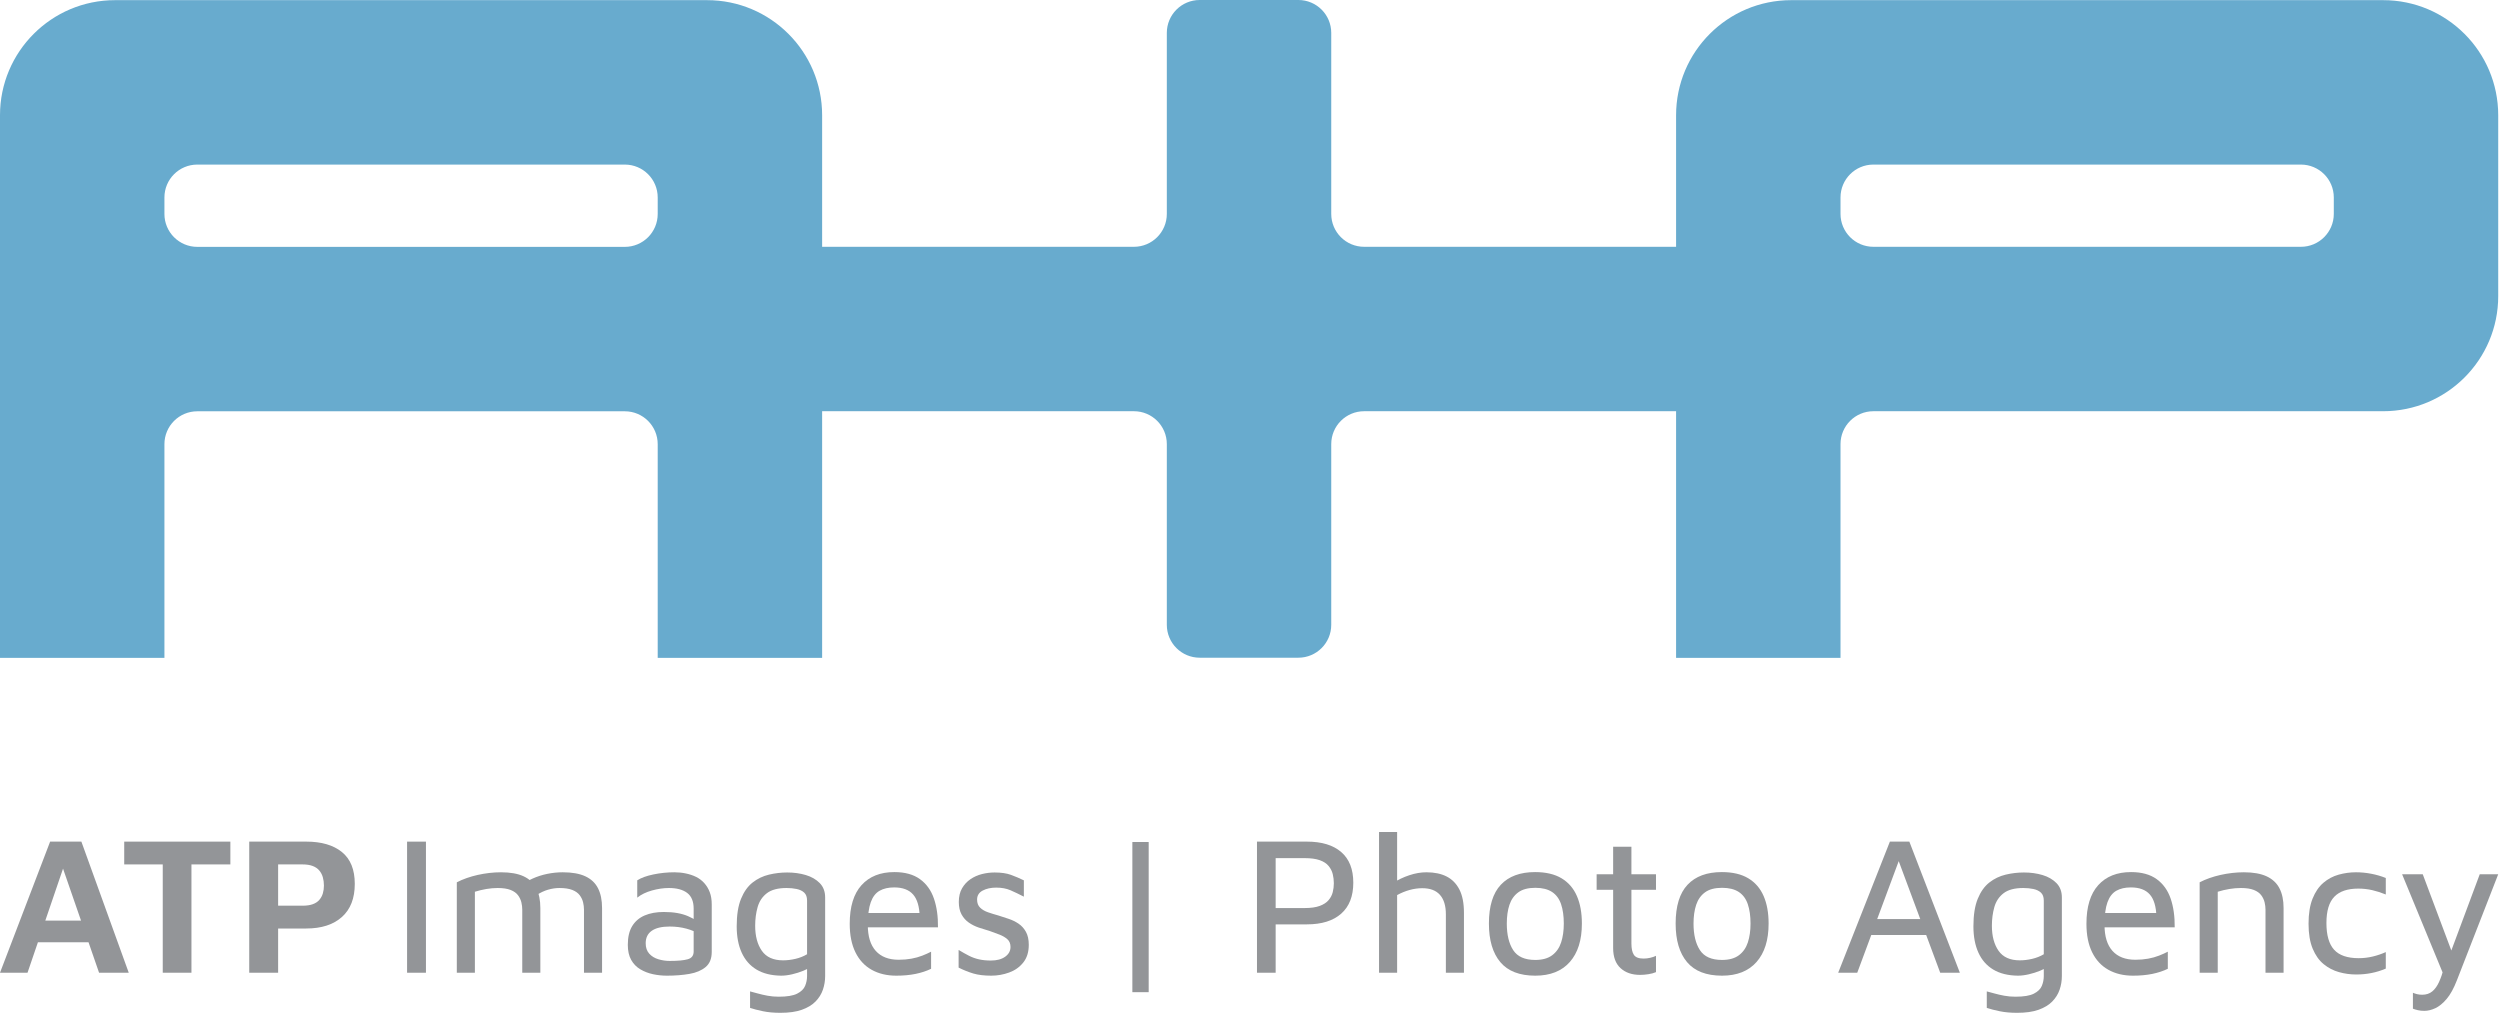 <?xml version="1.0" encoding="UTF-8" standalone="no"?>
<!DOCTYPE svg PUBLIC "-//W3C//DTD SVG 1.1//EN" "http://www.w3.org/Graphics/SVG/1.1/DTD/svg11.dtd">
<svg width="100%" height="100%" viewBox="0 0 851 345" version="1.1" xmlns="http://www.w3.org/2000/svg" xmlns:xlink="http://www.w3.org/1999/xlink" xml:space="preserve" xmlns:serif="http://www.serif.com/" style="fill-rule:evenodd;clip-rule:evenodd;stroke-linejoin:round;stroke-miterlimit:2;">
    <g transform="matrix(1,0,0,1,-566.929,-2546.04)">
        <rect x="705.499" y="2832.53" width="6.423" height="44.627" style="fill:rgb(147,149,152);"/>
    </g>
    <g transform="matrix(1,0,0,1,176.573,326.098)">
        <path d="M0,-24.155C1.473,-25.314 3.021,-26.262 4.65,-26.998C6.278,-27.734 7.973,-28.28 9.735,-28.637C11.497,-28.994 13.248,-29.172 14.987,-29.172C18.154,-29.172 20.719,-28.715 22.682,-27.801C24.645,-26.886 26.083,-25.526 26.998,-23.72C27.911,-21.913 28.369,-19.672 28.369,-16.995L28.369,5.017L22.214,5.017L22.214,-16.46C22.214,-17.263 22.113,-18.088 21.912,-18.936C21.712,-19.782 21.332,-20.586 20.775,-21.344C20.217,-22.102 19.38,-22.704 18.267,-23.151C17.15,-23.596 15.679,-23.82 13.851,-23.82C12.601,-23.82 11.318,-23.629 10.003,-23.251C8.687,-22.872 7.383,-22.258 6.089,-21.411L0,-24.155ZM7.36,-16.995L7.36,5.017L1.204,5.017L1.204,-16.46C1.204,-17.263 1.104,-18.088 0.903,-18.936C0.703,-19.782 0.323,-20.586 -0.233,-21.344C-0.792,-22.102 -1.628,-22.704 -2.743,-23.151C-3.858,-23.596 -5.33,-23.82 -7.159,-23.82C-8.408,-23.82 -9.691,-23.708 -11.006,-23.486C-12.322,-23.262 -13.627,-22.95 -14.92,-22.549L-14.92,5.017L-21.076,5.017L-21.076,-25.76C-20.05,-26.295 -18.935,-26.775 -17.73,-27.198C-16.525,-27.622 -15.277,-27.978 -13.983,-28.269C-12.69,-28.559 -11.374,-28.781 -10.036,-28.938C-8.698,-29.094 -7.359,-29.172 -6.021,-29.172C-2.854,-29.172 -0.29,-28.715 1.673,-27.801C3.636,-26.886 5.073,-25.526 5.988,-23.72C6.902,-21.913 7.36,-19.672 7.36,-16.995" style="fill:rgb(147,149,152);fill-rule:nonzero;"/>
    </g>
    <g transform="matrix(1,0,0,1,227.021,296.926)">
        <path d="M0,35.193C-1.605,35.193 -3.189,35.026 -4.75,34.691C-6.312,34.357 -7.751,33.799 -9.066,33.018C-10.383,32.238 -11.42,31.168 -12.178,29.807C-12.937,28.446 -13.314,26.74 -13.314,24.688C-13.314,22.057 -12.813,19.927 -11.809,18.298C-10.806,16.671 -9.39,15.466 -7.561,14.685C-5.732,13.906 -3.569,13.514 -1.071,13.514C0.669,13.514 2.219,13.638 3.579,13.883C4.939,14.129 6.155,14.485 7.226,14.953C8.297,15.422 9.233,15.923 10.036,16.458L10.839,21.008C9.857,20.296 8.474,19.693 6.69,19.202C4.906,18.712 2.987,18.466 0.937,18.466C-1.74,18.466 -3.771,18.946 -5.152,19.904C-6.535,20.864 -7.227,22.279 -7.227,24.152C-7.227,25.625 -6.825,26.807 -6.021,27.699C-5.219,28.591 -4.182,29.227 -2.91,29.606C-1.64,29.985 -0.357,30.175 0.937,30.175C3.701,30.175 5.754,29.985 7.092,29.606C8.431,29.227 9.1,28.346 9.1,26.963L9.1,12.377C9.1,9.924 8.363,8.14 6.892,7.025C5.42,5.91 3.345,5.352 0.669,5.352C-1.161,5.352 -3.078,5.631 -5.085,6.188C-7.093,6.746 -8.766,7.56 -10.104,8.631L-10.104,2.742C-8.811,1.896 -6.981,1.227 -4.617,0.735C-2.253,0.245 0.134,0 2.543,0C3.881,0 5.186,0.133 6.457,0.401C7.728,0.669 8.888,1.059 9.936,1.572C10.982,2.085 11.909,2.787 12.712,3.679C13.516,4.572 14.14,5.609 14.585,6.791C15.031,7.973 15.255,9.366 15.255,10.972L15.255,27.097C15.255,29.372 14.563,31.089 13.181,32.249C11.798,33.409 9.958,34.189 7.661,34.59C5.363,34.992 2.81,35.193 0,35.193" style="fill:rgb(147,149,152);fill-rule:nonzero;"/>
    </g>
    <g transform="matrix(1,0,0,1,266.563,314.856)">
        <path d="M0,12.044C1.338,12.044 2.731,11.877 4.182,11.543C5.631,11.208 6.958,10.684 8.162,9.97L8.162,-8.296C8.162,-9.5 7.839,-10.403 7.192,-11.006C6.545,-11.608 5.687,-12.02 4.616,-12.244C3.546,-12.466 2.408,-12.578 1.204,-12.578C-1.74,-12.578 -3.981,-11.986 -5.521,-10.805C-7.059,-9.623 -8.107,-8.05 -8.665,-6.088C-9.223,-4.124 -9.501,-2.006 -9.501,0.268C-9.501,3.793 -8.743,6.636 -7.227,8.799C-5.71,10.963 -3.302,12.044 0,12.044M-0.669,17.263C-4.015,17.218 -6.803,16.527 -9.033,15.189C-11.264,13.851 -12.947,11.933 -14.084,9.435C-15.222,6.937 -15.79,3.948 -15.79,0.469C-15.79,-3.367 -15.3,-6.489 -14.318,-8.898C-13.338,-11.307 -12.021,-13.157 -10.371,-14.452C-8.721,-15.745 -6.87,-16.637 -4.817,-17.128C-2.767,-17.618 -0.692,-17.864 1.405,-17.864C3.68,-17.864 5.788,-17.573 7.728,-16.994C9.668,-16.414 11.251,-15.499 12.479,-14.251C13.705,-13.001 14.318,-11.374 14.318,-9.366L14.318,17.397C14.318,19.002 14.061,20.552 13.549,22.046C13.036,23.541 12.199,24.878 11.039,26.062C9.879,27.242 8.33,28.179 6.39,28.871C4.449,29.563 2.007,29.908 -0.937,29.908C-3.123,29.908 -5.085,29.73 -6.825,29.374C-8.564,29.016 -10.036,28.637 -11.24,28.235L-11.24,22.616C-10.527,22.793 -9.657,23.027 -8.631,23.318C-7.605,23.608 -6.49,23.864 -5.286,24.088C-4.081,24.31 -2.811,24.422 -1.472,24.422C1.338,24.422 3.423,24.076 4.784,23.385C6.144,22.693 7.047,21.813 7.493,20.742C7.939,19.672 8.162,18.556 8.162,17.397L8.162,12.378L9.97,13.984C9.121,14.565 8.096,15.1 6.892,15.59C5.687,16.082 4.416,16.482 3.077,16.794C1.739,17.106 0.49,17.263 -0.669,17.263" style="fill:rgb(147,149,152);fill-rule:nonzero;"/>
    </g>
    <g transform="matrix(1,0,0,1,305.102,296.858)">
        <path d="M0,35.261C-3.212,35.261 -6.011,34.592 -8.397,33.253C-10.783,31.915 -12.624,29.931 -13.917,27.299C-15.211,24.667 -15.857,21.433 -15.857,17.597C-15.857,11.799 -14.519,7.417 -11.843,4.45C-9.166,1.484 -5.442,0 -0.669,0C2.943,0 5.854,0.803 8.063,2.409C10.27,4.015 11.854,6.223 12.813,9.032C13.771,11.843 14.229,15.099 14.185,18.802L-12.378,18.802L-12.378,13.917L9.769,13.917L7.962,15.188C7.872,11.754 7.126,9.233 5.721,7.628C4.315,6.022 2.163,5.219 -0.736,5.219C-2.699,5.219 -4.349,5.599 -5.687,6.356C-7.025,7.115 -8.029,8.42 -8.698,10.271C-9.367,12.122 -9.702,14.698 -9.702,17.998C-9.702,21.879 -8.798,24.823 -6.992,26.83C-5.186,28.837 -2.588,29.841 0.803,29.841C2.363,29.841 3.813,29.719 5.151,29.473C6.49,29.229 7.728,28.882 8.865,28.436C10.003,27.99 10.995,27.544 11.842,27.097L11.842,32.919C10.281,33.678 8.519,34.257 6.557,34.658C4.594,35.06 2.408,35.261 0,35.261" style="fill:rgb(147,149,152);fill-rule:nonzero;"/>
    </g>
    <g transform="matrix(1,0,0,1,337.418,296.992)">
        <path d="M0,35.127C-2.409,35.127 -4.439,34.881 -6.089,34.391C-7.74,33.9 -9.413,33.231 -11.107,32.383L-11.107,26.362C-9.859,27.121 -8.688,27.778 -7.595,28.335C-6.502,28.894 -5.353,29.306 -4.148,29.573C-2.944,29.841 -1.606,29.975 -0.135,29.975C1.917,29.975 3.546,29.54 4.75,28.67C5.954,27.8 6.557,26.696 6.557,25.358C6.557,24.244 6.21,23.374 5.52,22.749C4.827,22.125 3.947,21.601 2.877,21.176C1.806,20.753 0.69,20.34 -0.469,19.939C-1.719,19.582 -2.967,19.192 -4.216,18.768C-5.465,18.344 -6.603,17.776 -7.628,17.061C-8.654,16.349 -9.479,15.422 -10.104,14.285C-10.729,13.148 -11.04,11.732 -11.04,10.037C-11.04,8.208 -10.673,6.657 -9.937,5.386C-9.2,4.115 -8.241,3.078 -7.06,2.275C-5.878,1.472 -4.573,0.893 -3.145,0.535C-1.719,0.179 -0.291,0 1.137,0C3.366,0 5.219,0.268 6.69,0.803C8.162,1.338 9.635,1.964 11.105,2.676L11.105,8.23C9.455,7.383 7.938,6.657 6.557,6.055C5.174,5.453 3.546,5.152 1.672,5.152C-0.112,5.152 -1.64,5.487 -2.911,6.156C-4.183,6.825 -4.817,7.851 -4.817,9.233C-4.817,10.394 -4.473,11.307 -3.78,11.976C-3.09,12.646 -2.198,13.17 -1.104,13.549C-0.012,13.928 1.181,14.296 2.475,14.653C3.59,15.01 4.75,15.389 5.954,15.791C7.158,16.192 8.273,16.739 9.3,17.429C10.325,18.122 11.162,19.046 11.809,20.207C12.455,21.367 12.779,22.838 12.779,24.622C12.779,27.076 12.153,29.083 10.905,30.644C9.656,32.206 8.051,33.343 6.089,34.056C4.125,34.769 2.096,35.127 0,35.127" style="fill:rgb(147,149,152);fill-rule:nonzero;"/>
    </g>
    <g transform="matrix(1,0,0,1,-566.929,-2539.29)">
        <rect x="952.385" y="2825.91" width="5.555" height="51.117" style="fill:rgb(147,149,152);"/>
    </g>
    <g transform="matrix(1,0,0,1,434.233,308.5)">
        <path d="M0,0.602L9.835,0.602C11.977,0.602 13.705,0.358 15.021,-0.134C16.336,-0.625 17.34,-1.282 18.031,-2.107C18.723,-2.933 19.19,-3.835 19.437,-4.818C19.681,-5.798 19.805,-6.802 19.805,-7.828C19.805,-8.899 19.681,-9.936 19.437,-10.94C19.19,-11.943 18.723,-12.868 18.031,-13.716C17.34,-14.563 16.336,-15.222 15.021,-15.69C13.705,-16.158 11.977,-16.393 9.835,-16.393L0,-16.393L0,0.602ZM0,6.155L0,22.615L-6.355,22.615L-6.355,-22.013L10.638,-22.013C15.679,-22.013 19.57,-20.831 22.313,-18.467C25.057,-16.102 26.429,-12.623 26.429,-8.029C26.429,-3.435 25.057,0.078 22.313,2.509C19.57,4.94 15.679,6.155 10.638,6.155L0,6.155Z" style="fill:rgb(147,149,152);fill-rule:nonzero;"/>
    </g>
    <g transform="matrix(1,0,0,1,469.425,283.209)">
        <path d="M0,47.906L0,0L6.155,0L6.155,18.935L4.684,17.396C6.424,16.281 8.297,15.388 10.305,14.719C12.311,14.051 14.252,13.717 16.125,13.717C18.845,13.717 21.143,14.196 23.017,15.155C24.89,16.114 26.339,17.596 27.365,19.604C28.392,21.612 28.904,24.243 28.904,27.499L28.904,47.906L22.749,47.906L22.749,28.034C22.749,25.135 22.079,22.927 20.741,21.411C19.403,19.894 17.396,19.135 14.72,19.135C13.292,19.135 11.854,19.336 10.403,19.738C8.954,20.139 7.538,20.719 6.155,21.477L6.155,47.906L0,47.906Z" style="fill:rgb(147,149,152);fill-rule:nonzero;"/>
    </g>
    <g transform="matrix(1,0,0,1,522.616,302.211)">
        <path d="M0,24.555C2.408,24.555 4.326,24.02 5.754,22.95C7.181,21.879 8.196,20.418 8.798,18.567C9.399,16.716 9.702,14.586 9.702,12.177C9.702,9.591 9.389,7.383 8.766,5.554C8.139,3.724 7.114,2.342 5.687,1.405C4.258,0.469 2.363,-0 0,-0C-2.454,-0 -4.383,0.513 -5.788,1.539C-7.192,2.565 -8.196,3.981 -8.799,5.787C-9.4,7.594 -9.701,9.725 -9.701,12.177C-9.701,15.969 -8.978,18.98 -7.527,21.21C-6.078,23.441 -3.569,24.555 0,24.555M0,29.908C-5.353,29.908 -9.323,28.369 -11.909,25.291C-14.497,22.214 -15.79,17.843 -15.79,12.177C-15.79,6.245 -14.441,1.84 -11.742,-1.037C-9.044,-3.914 -5.152,-5.353 -0.066,-5.353C3.59,-5.353 6.59,-4.65 8.932,-3.245C11.274,-1.84 13.014,0.167 14.15,2.776C15.288,5.386 15.857,8.52 15.857,12.177C15.857,17.798 14.485,22.158 11.742,25.257C8.999,28.358 5.084,29.908 0,29.908" style="fill:rgb(147,149,152);fill-rule:nonzero;"/>
    </g>
    <g transform="matrix(1,0,0,1,558.277,288.227)">
        <path d="M0,43.624C-2.766,43.624 -4.983,42.855 -6.656,41.316C-8.329,39.777 -9.165,37.492 -9.165,34.458L-9.165,14.653L-14.785,14.653L-14.785,9.368L-9.165,9.368L-9.165,0L-2.942,0L-2.942,9.368L5.421,9.368L5.421,14.653L-2.942,14.653L-2.942,32.986C-2.942,34.681 -2.665,35.953 -2.106,36.799C-1.55,37.647 -0.446,38.071 1.205,38.071C1.963,38.071 2.722,37.982 3.479,37.803C4.238,37.625 4.885,37.402 5.421,37.134L5.421,42.687C4.706,42.999 3.849,43.233 2.844,43.39C1.841,43.545 0.892,43.624 0,43.624" style="fill:rgb(147,149,152);fill-rule:nonzero;"/>
    </g>
    <g transform="matrix(1,0,0,1,586.178,302.211)">
        <path d="M0,24.555C2.408,24.555 4.326,24.02 5.755,22.95C7.181,21.879 8.196,20.418 8.798,18.567C9.399,16.716 9.702,14.586 9.702,12.177C9.702,9.591 9.389,7.383 8.766,5.554C8.14,3.724 7.114,2.342 5.687,1.405C4.259,0.469 2.363,-0 0,-0C-2.454,-0 -4.383,0.513 -5.787,1.539C-7.192,2.565 -8.195,3.981 -8.799,5.787C-9.4,7.594 -9.701,9.725 -9.701,12.177C-9.701,15.969 -8.977,18.98 -7.527,21.21C-6.079,23.441 -3.568,24.555 0,24.555M0,29.908C-5.354,29.908 -9.322,28.369 -11.909,25.291C-14.497,22.214 -15.79,17.843 -15.79,12.177C-15.79,6.245 -14.442,1.84 -11.743,-1.037C-9.044,-3.914 -5.152,-5.353 -0.067,-5.353C3.59,-5.353 6.59,-4.65 8.932,-3.245C11.274,-1.84 13.014,0.167 14.15,2.776C15.288,5.386 15.857,8.52 15.857,12.177C15.857,17.798 14.485,22.158 11.742,25.257C9,28.358 5.085,29.908 0,29.908" style="fill:rgb(147,149,152);fill-rule:nonzero;"/>
    </g>
    <g transform="matrix(1,0,0,1,634.017,299.334)">
        <path d="M0,18.935L2.073,13.516L23.551,13.516L24.086,18.935L0,18.935ZM-8.297,31.781L9.3,-12.846L15.924,-12.846L33.118,31.781L26.428,31.781L11.306,-8.899L13.381,-9.1L-1.808,31.781L-8.297,31.781Z" style="fill:rgb(147,149,152);fill-rule:nonzero;"/>
    </g>
    <g transform="matrix(1,0,0,1,687.542,314.856)">
        <path d="M0,12.044C1.338,12.044 2.73,11.877 4.182,11.543C5.63,11.208 6.957,10.684 8.162,9.97L8.162,-8.296C8.162,-9.5 7.838,-10.403 7.191,-11.006C6.545,-11.608 5.687,-12.02 4.615,-12.244C3.546,-12.466 2.407,-12.578 1.203,-12.578C-1.74,-12.578 -3.982,-11.986 -5.521,-10.805C-7.06,-9.623 -8.108,-8.05 -8.666,-6.088C-9.225,-4.124 -9.502,-2.006 -9.502,0.268C-9.502,3.793 -8.743,6.636 -7.228,8.799C-5.711,10.963 -3.303,12.044 0,12.044M-0.67,17.263C-4.015,17.218 -6.804,16.527 -9.033,15.189C-11.265,13.851 -12.947,11.933 -14.085,9.435C-15.222,6.937 -15.791,3.948 -15.791,0.469C-15.791,-3.367 -15.301,-6.489 -14.319,-8.898C-13.339,-11.307 -12.022,-13.157 -10.372,-14.452C-8.722,-15.745 -6.87,-16.637 -4.817,-17.128C-2.768,-17.618 -0.693,-17.864 1.404,-17.864C3.679,-17.864 5.786,-17.573 7.728,-16.994C9.667,-16.414 11.25,-15.499 12.477,-14.251C13.703,-13.001 14.317,-11.374 14.317,-9.366L14.317,17.397C14.317,19.002 14.06,20.552 13.548,22.046C13.035,23.541 12.197,24.878 11.039,26.062C9.878,27.242 8.329,28.179 6.39,28.871C4.448,29.563 2.006,29.908 -0.938,29.908C-3.123,29.908 -5.086,29.73 -6.825,29.374C-8.565,29.016 -10.037,28.637 -11.241,28.235L-11.241,22.616C-10.528,22.793 -9.658,23.027 -8.632,23.318C-7.607,23.608 -6.491,23.864 -5.286,24.088C-4.083,24.31 -2.812,24.422 -1.474,24.422C1.338,24.422 3.422,24.076 4.783,23.385C6.143,22.693 7.047,21.813 7.493,20.742C7.938,19.672 8.162,18.556 8.162,17.397L8.162,12.378L9.968,13.984C9.12,14.565 8.095,15.1 6.891,15.59C5.687,16.082 4.415,16.482 3.077,16.794C1.739,17.106 0.489,17.263 -0.67,17.263" style="fill:rgb(147,149,152);fill-rule:nonzero;"/>
    </g>
    <g transform="matrix(1,0,0,1,726.081,296.858)">
        <path d="M0,35.261C-3.213,35.261 -6.011,34.592 -8.397,33.253C-10.784,31.915 -12.624,29.931 -13.917,27.299C-15.212,24.667 -15.857,21.433 -15.857,17.597C-15.857,11.799 -14.519,7.417 -11.843,4.45C-9.167,1.484 -5.442,0 -0.67,0C2.943,0 5.854,0.803 8.063,2.409C10.271,4.015 11.853,6.223 12.812,9.032C13.771,11.843 14.228,15.099 14.185,18.802L-12.378,18.802L-12.378,13.917L9.769,13.917L7.962,15.188C7.872,11.754 7.125,9.233 5.72,7.628C4.315,6.022 2.163,5.219 -0.736,5.219C-2.699,5.219 -4.35,5.599 -5.687,6.356C-7.025,7.115 -8.028,8.42 -8.698,10.271C-9.368,12.122 -9.701,14.698 -9.701,17.998C-9.701,21.879 -8.799,24.823 -6.993,26.83C-5.187,28.837 -2.588,29.841 0.803,29.841C2.363,29.841 3.813,29.719 5.151,29.473C6.49,29.229 7.728,28.882 8.864,28.436C10.002,27.99 10.995,27.544 11.843,27.097L11.843,32.919C10.28,33.678 8.519,34.257 6.557,34.658C4.593,35.06 2.408,35.261 0,35.261" style="fill:rgb(147,149,152);fill-rule:nonzero;"/>
    </g>
    <g transform="matrix(1,0,0,1,748.762,327.703)">
        <path d="M0,-27.366C1.025,-27.901 2.141,-28.38 3.345,-28.804C4.55,-29.227 5.798,-29.584 7.093,-29.875C8.386,-30.165 9.702,-30.387 11.04,-30.544C12.378,-30.699 13.716,-30.778 15.055,-30.778C18.221,-30.778 20.796,-30.321 22.782,-29.407C24.766,-28.491 26.228,-27.132 27.164,-25.325C28.101,-23.518 28.568,-21.277 28.568,-18.601L28.568,3.412L22.413,3.412L22.413,-18.066C22.413,-18.868 22.313,-19.693 22.112,-20.541C21.912,-21.388 21.532,-22.191 20.976,-22.95C20.418,-23.707 19.58,-24.31 18.467,-24.756C17.351,-25.201 15.879,-25.426 14.05,-25.426C12.757,-25.426 11.441,-25.314 10.104,-25.091C8.764,-24.867 7.449,-24.555 6.156,-24.154L6.156,3.412L0,3.412L0,-27.366Z" style="fill:rgb(147,149,152);fill-rule:nonzero;"/>
    </g>
    <g transform="matrix(1,0,0,1,802.021,296.925)">
        <path d="M0,34.792C-1.964,34.792 -3.904,34.524 -5.822,33.989C-7.74,33.454 -9.479,32.55 -11.041,31.279C-12.603,30.008 -13.851,28.246 -14.787,25.993C-15.724,23.741 -16.191,20.92 -16.191,17.529C-16.191,14.095 -15.736,11.24 -14.821,8.965C-13.906,6.69 -12.68,4.896 -11.141,3.579C-9.603,2.264 -7.862,1.338 -5.921,0.802C-3.981,0.267 -2.031,0 -0.068,0C1.672,0 3.411,0.167 5.151,0.501C6.891,0.835 8.54,1.315 10.102,1.939L10.102,7.56C8.585,6.936 7.059,6.446 5.52,6.088C3.98,5.732 2.385,5.553 0.735,5.553C-2.923,5.553 -5.644,6.48 -7.427,8.33C-9.211,10.181 -10.104,13.158 -10.104,17.262C-10.104,21.41 -9.233,24.443 -7.493,26.361C-5.755,28.28 -2.968,29.239 0.87,29.239C2.519,29.239 4.125,29.049 5.686,28.669C7.247,28.291 8.719,27.79 10.102,27.164L10.102,32.785C8.54,33.454 6.925,33.955 5.252,34.29C3.579,34.625 1.828,34.792 0,34.792" style="fill:rgb(147,149,152);fill-rule:nonzero;"/>
    </g>
    <g transform="matrix(1,0,0,1,825.237,297.595)">
        <path d="M0,46.5C-0.803,46.5 -1.538,46.422 -2.208,46.266C-2.876,46.109 -3.436,45.942 -3.881,45.764L-3.881,40.345C-3.479,40.522 -3.011,40.679 -2.476,40.813C-1.939,40.947 -1.361,41.014 -0.736,41.014C0.646,41.014 1.796,40.634 2.711,39.876C3.624,39.117 4.393,38.047 5.018,36.665C5.643,35.281 6.199,33.676 6.69,31.847L6.758,34.724L-7.561,0L-0.535,0L9.702,27.298L8.698,27.298L18.868,0L25.157,0L11.106,36.063C10.037,38.828 8.866,40.957 7.595,42.453C6.323,43.946 5.041,44.995 3.748,45.597C2.453,46.199 1.205,46.5 0,46.5" style="fill:rgb(147,149,152);fill-rule:nonzero;"/>
    </g>
    <g transform="matrix(1,0,0,1,9.234,296.858)">
        <path d="M0,23.886L2.208,16.526L22.749,16.526L23.619,23.886L0,23.886ZM-9.233,34.257L7.828,-10.371L18.467,-10.371L34.591,34.257L24.488,34.257L10.036,-7.494L14.519,-7.896L0.134,34.257L-9.233,34.257Z" style="fill:rgb(147,149,152);fill-rule:nonzero;"/>
    </g>
    <g transform="matrix(1,0,0,1,55.4,286.488)">
        <path d="M0,44.627L0,7.76L-13.114,7.76L-13.114,0L23.017,0L23.017,7.76L9.769,7.76L9.769,44.627L0,44.627Z" style="fill:rgb(147,149,152);fill-rule:nonzero;"/>
    </g>
    <g transform="matrix(1,0,0,1,94.674,309.303)">
        <path d="M0,-1.004L8.297,-1.004C9.679,-1.004 10.839,-1.171 11.775,-1.505C12.713,-1.839 13.459,-2.331 14.018,-2.978C14.574,-3.624 14.977,-4.359 15.222,-5.186C15.466,-6.01 15.59,-6.891 15.59,-7.829C15.59,-8.854 15.466,-9.802 15.222,-10.672C14.977,-11.542 14.574,-12.311 14.018,-12.98C13.459,-13.649 12.713,-14.162 11.775,-14.519C10.839,-14.876 9.679,-15.055 8.297,-15.055L0,-15.055L0,-1.004ZM0,6.758L0,21.812L-9.835,21.812L-9.835,-22.816L9.568,-22.816C14.742,-22.816 18.79,-21.633 21.712,-19.27C24.633,-16.904 26.094,-13.292 26.094,-8.43C26.094,-3.523 24.633,0.234 21.712,2.844C18.79,5.453 14.742,6.758 9.568,6.758L0,6.758Z" style="fill:rgb(147,149,152);fill-rule:nonzero;"/>
    </g>
    <g transform="matrix(1,0,0,1,794.424,151.121)">
        <path d="M0,-78.305C0,-72.122 -5.012,-67.111 -11.194,-67.111L-156.72,-67.111C-162.903,-67.111 -167.914,-72.122 -167.914,-78.305L-167.914,-83.905C-167.914,-90.088 -162.903,-95.099 -156.72,-95.099L-11.194,-95.099C-5.012,-95.099 0,-90.088 0,-83.905L0,-78.305ZM-570.54,-78.282C-570.54,-72.099 -575.552,-67.088 -581.733,-67.088L-727.26,-67.088C-733.442,-67.088 -738.454,-72.099 -738.454,-78.282L-738.454,-83.905C-738.454,-90.088 -733.442,-95.099 -727.26,-95.099L-581.733,-95.099C-575.552,-95.099 -570.54,-90.088 -570.54,-83.905L-570.54,-78.282ZM16.789,-151.069L-184.704,-151.069C-206.343,-151.069 -223.885,-133.527 -223.885,-111.888L-223.885,-67.111L-330.074,-67.111C-336.258,-67.111 -341.269,-72.122 -341.269,-78.305L-341.269,-139.927C-341.269,-146.109 -346.28,-151.121 -352.463,-151.121L-386.045,-151.121C-392.227,-151.121 -397.238,-146.109 -397.238,-139.927L-397.238,-78.305C-397.238,-72.122 -402.251,-67.111 -408.433,-67.111L-514.57,-67.111L-514.57,-111.888C-514.57,-133.527 -532.111,-151.069 -553.751,-151.069L-755.245,-151.069C-776.883,-151.069 -794.424,-133.528 -794.424,-111.89L-794.424,72.816L-738.454,72.816L-738.454,0.076C-738.454,-6.106 -733.442,-11.118 -727.26,-11.118L-581.733,-11.118C-575.552,-11.118 -570.54,-6.106 -570.54,0.076L-570.54,72.816L-514.57,72.816L-514.57,-11.141L-408.433,-11.141C-402.251,-11.141 -397.238,-6.129 -397.238,0.053L-397.238,61.569C-397.238,67.752 -392.227,72.763 -386.045,72.763L-352.463,72.763C-346.28,72.763 -341.269,67.752 -341.269,61.569L-341.269,0.053C-341.269,-6.129 -336.258,-11.141 -330.074,-11.141L-223.885,-11.141L-223.885,72.816L-167.914,72.816L-167.914,0.053C-167.914,-6.129 -162.903,-11.141 -156.72,-11.141L16.789,-11.141C38.428,-11.141 55.97,-28.682 55.97,-50.321L55.97,-111.888C55.97,-133.527 38.428,-151.069 16.789,-151.069" style="fill:rgb(104,171,206);fill-rule:nonzero;"/>
    </g>
</svg>
